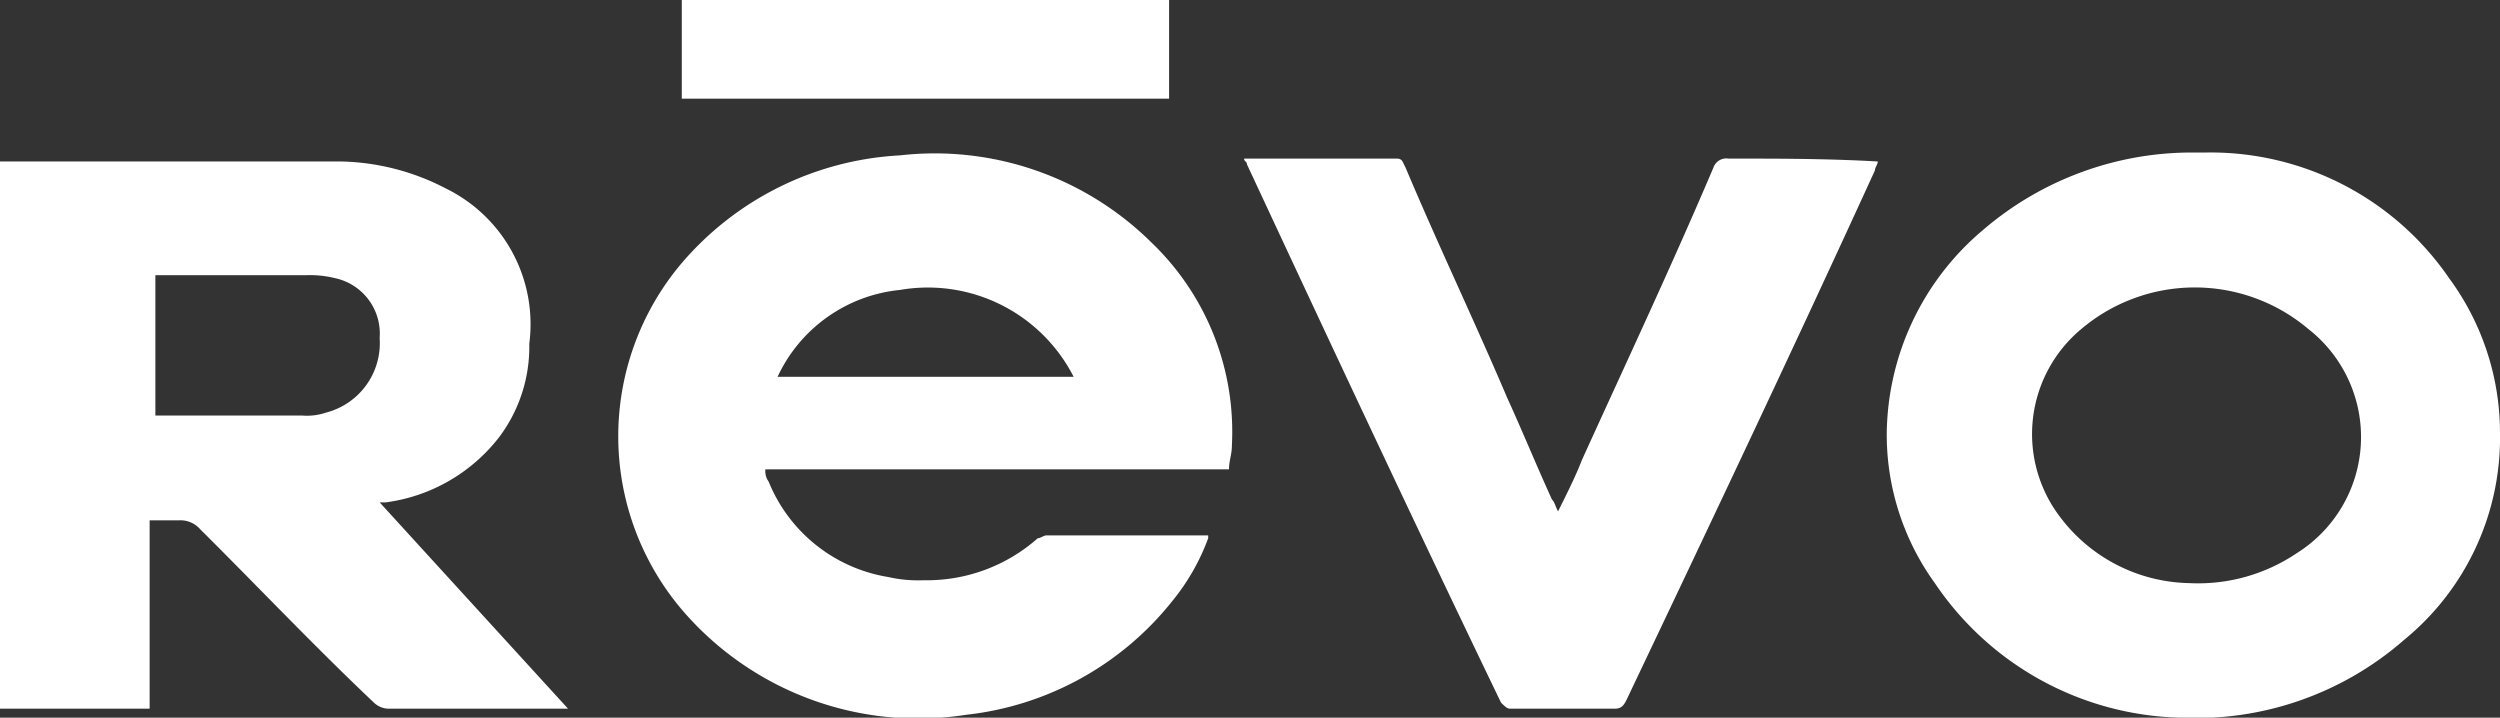 <svg xmlns="http://www.w3.org/2000/svg" xmlns:xlink="http://www.w3.org/1999/xlink" viewBox="0 0 69.67 20"><rect x="0" y="0" width="69.67" height="20" fill="#333333" stroke="none"/><defs><symbol id="revo" data-name="revo" viewBox="0 0 69.67 20"><path d="M25.08,15.67a8.6,8.6,0,0,1-6.08-3,7.47,7.47,0,0,1,.08-9.75A8.66,8.66,0,0,1,26.92.08a8.53,8.53,0,0,1,5.75,3.17h0a6.1,6.1,0,0,1,1,1.75v.08h-4.5c-.09,0-.17-.08-.25-.08h0a4.66,4.66,0,0,0-3.17-1.17,3.77,3.77,0,0,0-1,.09h0a4.35,4.35,0,0,0-3.33,2.66.49.49,0,0,0-.09.34H34.25c0,.25.08.41.08.66a7.3,7.3,0,0,1-2.25,5.67,8.58,8.58,0,0,1-7,2.42ZM21.67,9.5a4.22,4.22,0,0,0,3.41,2.42A4.56,4.56,0,0,0,29.92,9.5ZM10.58,6h.17a4.79,4.79,0,0,1,3.17,1.83,4.19,4.19,0,0,1,.83,2.59,4.21,4.21,0,0,1-2.33,4.33,6.58,6.58,0,0,1-2.92.75H0V.25H4.17V5.5H5a.73.73,0,0,0,.58-.25h0C7.17,3.67,8.75,2,10.42.42a.6.6,0,0,1,.41-.17h5L10.58,6ZM9.08,8.5a1.64,1.64,0,0,0-.66-.08H4.33v3.91H8.5a2.93,2.93,0,0,0,.83-.08h0a1.58,1.58,0,0,0,1.25-1.67A2,2,0,0,0,9.08,8.5ZM61.5,15.75h-.42a8.94,8.94,0,0,1-5.83-2.17h0a7.51,7.51,0,0,1-2.67-5.66,7.06,7.06,0,0,1,1.34-4.17h0A8.49,8.49,0,0,1,60.75,0,8.81,8.81,0,0,1,67,2.17a7.27,7.27,0,0,1,2.67,5.75,7.27,7.27,0,0,1-1.42,4.33h0a8.06,8.06,0,0,1-6.75,3.5ZM64,4.58a4.92,4.92,0,0,0-3-.83,4.61,4.61,0,0,0-3.58,1.83h0A3.81,3.81,0,0,0,58,10.83a4.9,4.9,0,0,0,6.33,0A3.82,3.82,0,0,0,64,4.58Zm-15.83,11h0a.38.38,0,0,1-.42-.25h0c-1.17-2.75-2.42-5.41-3.67-8.16-.16-.42-.41-.92-.66-1.42-.09.17-.09.25-.17.33C42.83,7,42.42,8,42,8.92c-.92,2.16-1.92,4.25-2.83,6.41-.09.17-.09.25-.25.25H34.67c0-.08.08-.08.08-.16,2.33-5,4.67-10,7.08-15,.09-.09.17-.17.25-.17H45c.17,0,.25.08.33.25h0c2.34,4.92,4.67,9.83,6.92,14.75,0,.08.08.17.08.25-1.41.08-2.75.08-4.16.08ZM32.58,20H19V17.25H32.58Z" style="fill:#fff"/></symbol></defs><g id="Layer_2" data-name="Layer 2"><g id="Layer_1-2" data-name="Layer 1"><use width="69.67" height="20" transform="matrix(1, 0, 0, -1, 0, 20)" xlink:href="#revo"/></g></g></svg>